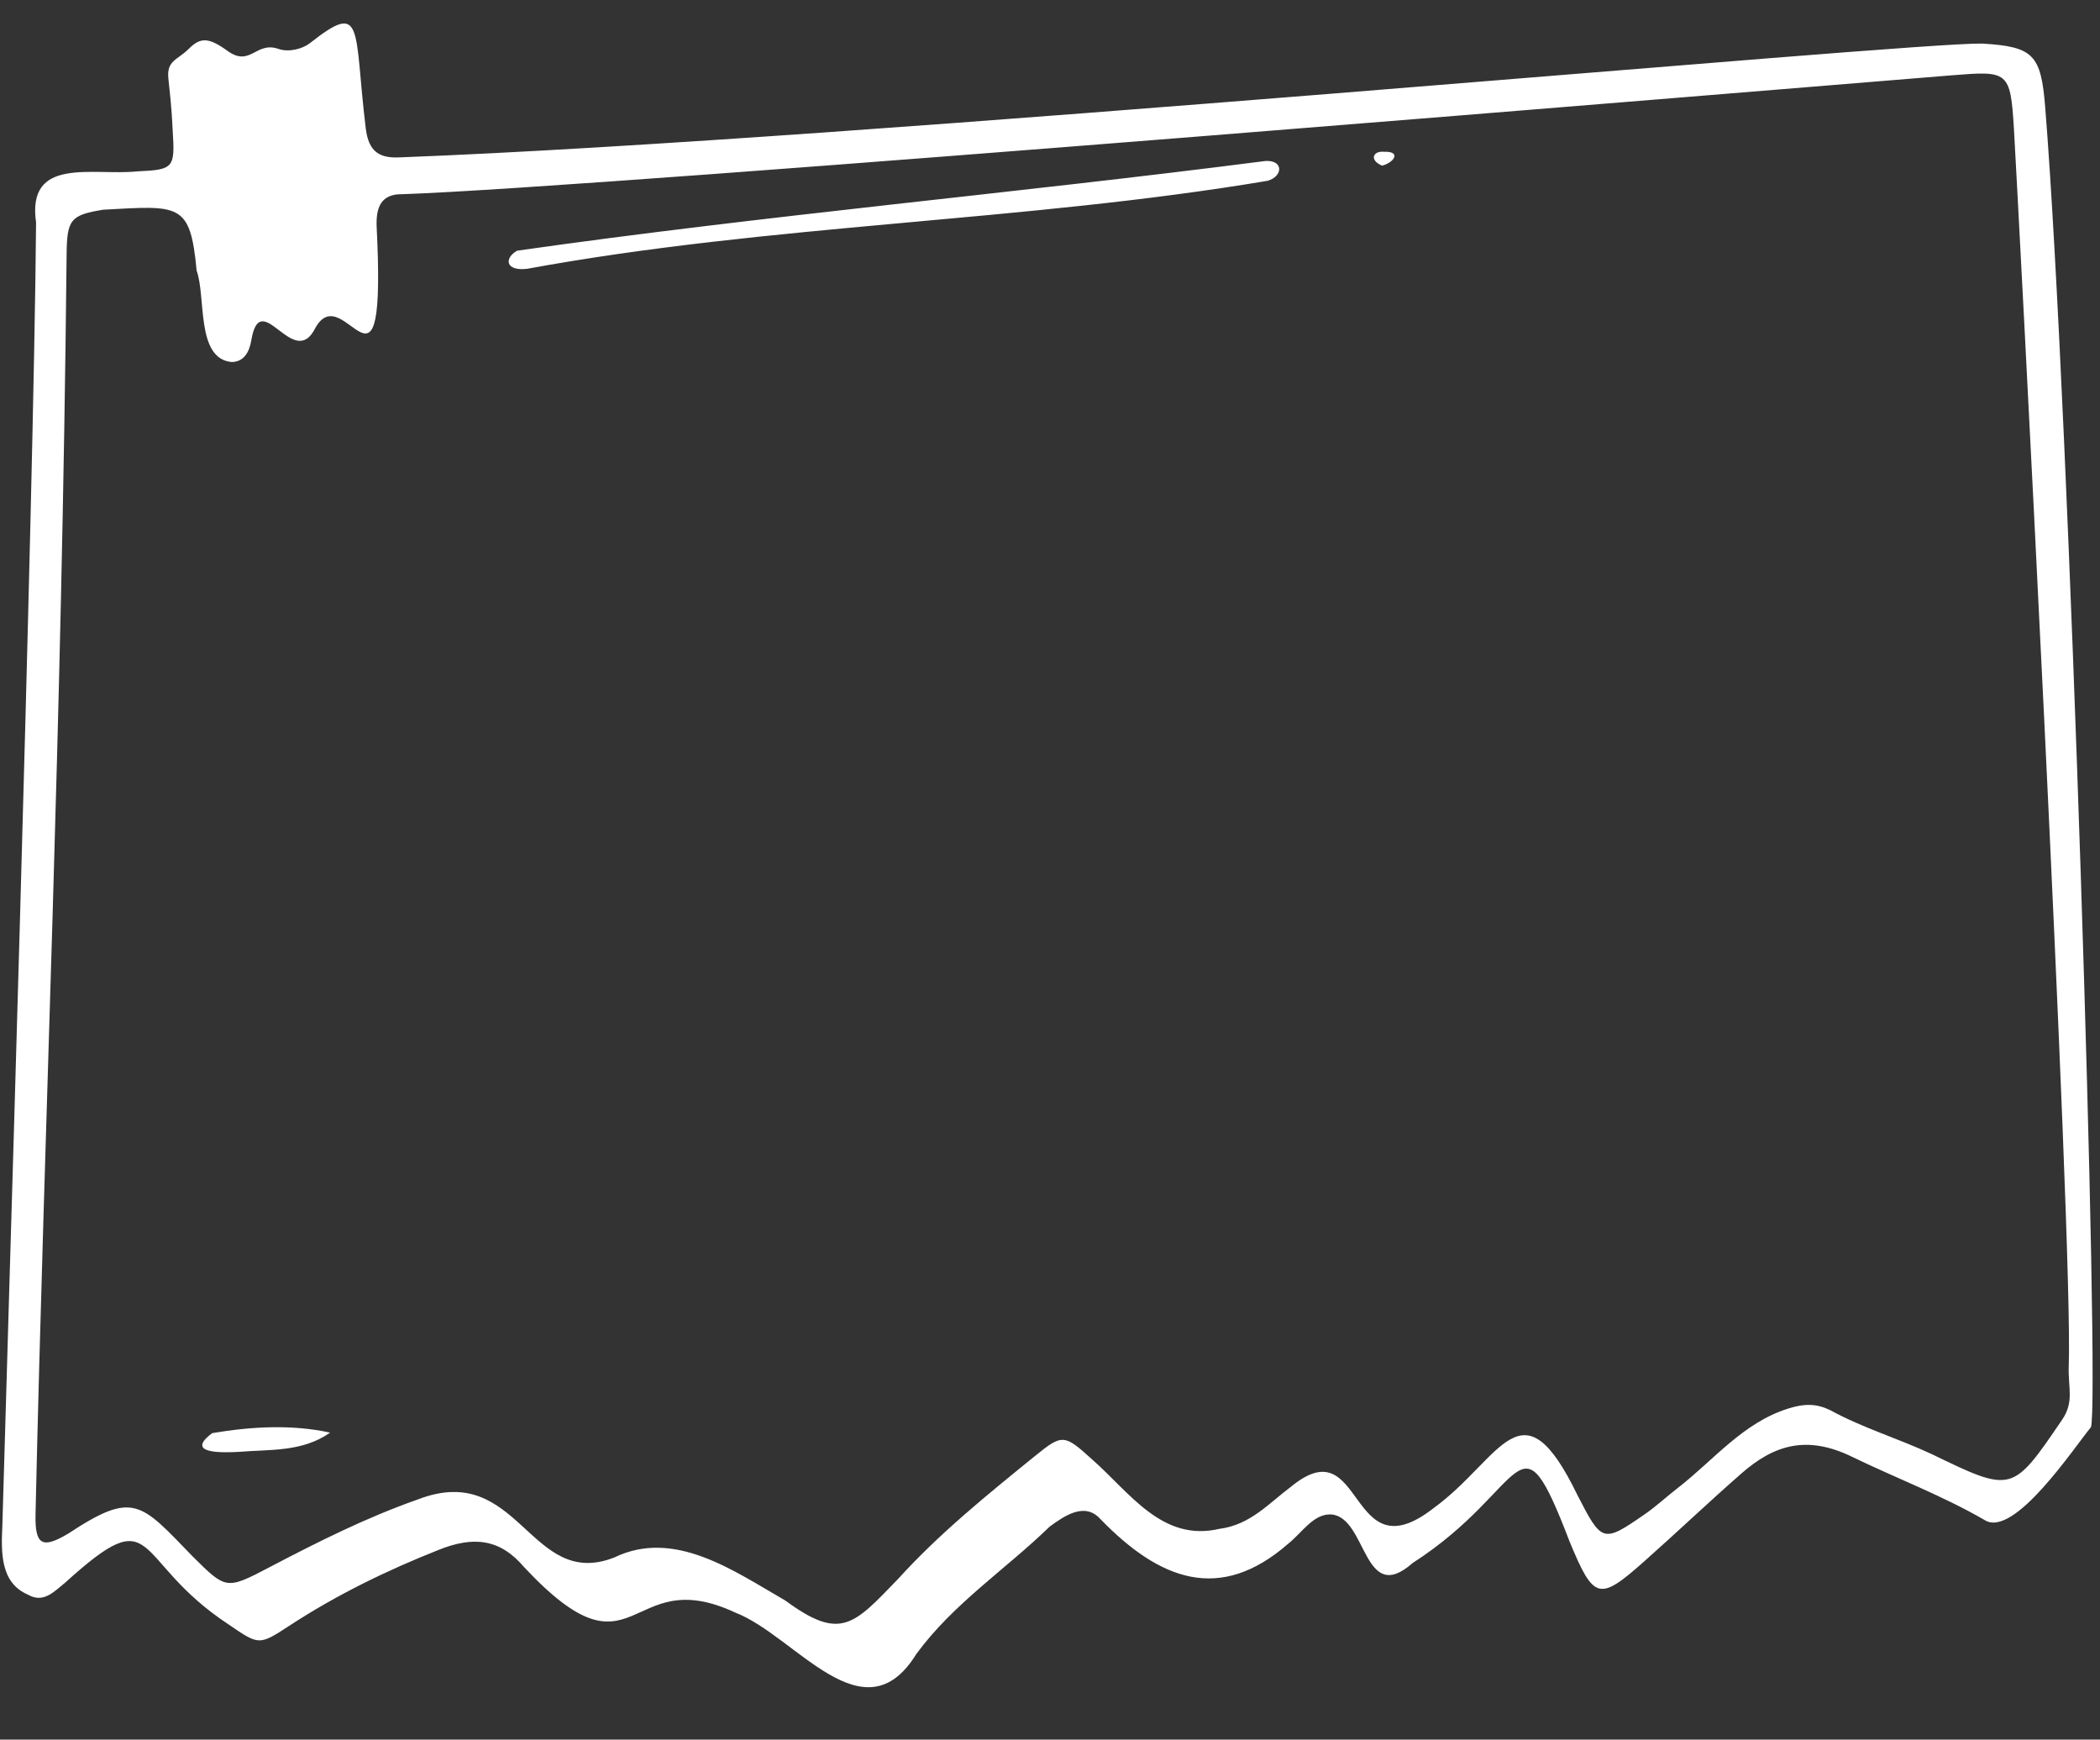 <?xml version="1.0" encoding="UTF-8" standalone="no"?><svg xmlns="http://www.w3.org/2000/svg" xmlns:xlink="http://www.w3.org/1999/xlink" fill="#ffffff" height="459" preserveAspectRatio="xMidYMid meet" version="1" viewBox="-0.5 -6.2 554.2 459.0" width="554.2" zoomAndPan="magnify"><rect x="-0.5" y="-6.2" width="554.2" height="459.0" fill="#333333" stroke="none"/><g id="change1_1"><path d="M539.24,22.1c-1.11-13.86-3.07-15.99-16.57-16.8c-19.14-0.42-297.34,25.48-417.64,30.02c-5.51,0.29-8.26-1.57-9.01-7.68 C92.79,1.01,95.73-6.19,81.23,5.23c-1.75,1.36-5.36,2.48-8.26,1.47C67,4.62,65.6,11.58,59.58,7.25C54.54,3.62,52.42,3.58,49.3,6.7 c-2.96,2.96-5.9,3.04-5.36,7.88c0.99,8.81,0.95,10.87,1.13,13.64c0.65,9.91,0.27,10.36-9.27,10.79C24.05,40.26,6.49,34.9,9.02,52.53 c-0.6,73.79-7.79,302.95-8.9,343.81c-0.31,6.96-0.59,15.02,6.71,18.19c4.14,2.4,6.9-0.77,9.77-3.06 c24.99-22.64,17.15-6.19,43.24,10.95c7.99,5.47,8.01,5.57,15.93,0.39c12.47-8.16,25.74-14.63,39.61-20.12 c8.89-3.52,15.94-3.05,22.42,4.58c29.94,32.02,26.9-1.46,55.77,12.02c15.92,6.15,33.85,33.49,47.79,10.87 c9.76-13.28,23.51-22.26,35.12-33.53c3.95-2.9,9.31-6.63,13.45-1.99c15.66,16.11,31.53,22.23,49.61,6.41 c3.6-2.87,6.58-7.87,11.23-7.67c9.56,0.67,8.39,24.4,21.54,12.82c30.79-19.81,27.59-41.65,41.47-5.52 c6.33,15.23,7.73,15.66,19.56,5.16c8.67-7.69,17.07-15.69,25.79-23.32c8.68-7.59,17.31-10.09,29.13-4.35 c11.59,5.63,23.78,10.2,35,16.7c7.73,4.93,23.67-19.24,28.03-24.48C553.77,365.28,545.72,102.91,539.24,22.1z M543.69,368.42 c-13.13,19.28-13.11,19.36-34.35,9.07c-8.78-4.12-18.19-6.89-26.74-11.57c-3.67-1.8-6.8-1.85-11.2-0.47 c-11.97,3.77-19.69,13.65-29.17,20.99c-2.94,2.27-5.67,4.83-8.72,6.93c-10.97,7.58-11.26,7.45-17.66-4.97 c-14.88-30.76-20.01-9.77-38.02,3.32c-22.83,17.81-18.1-21.76-37.68-5.61c-5.87,4.4-10.7,10.04-18.86,11.08 c-15.12,3.53-23.62-9.57-33.56-18.31c-7.38-6.69-7.87-6.77-15.08-0.92c-12.6,10.23-25.25,20.42-36.19,32.5 c-11.62,12.01-15.08,16.42-29.68,5.66c-13.6-7.82-29.27-19.06-45.16-11.38c-22.41,8.78-25-25.64-51.8-15.33 c-13.65,4.79-26.46,11.23-39.21,17.91c-11.4,5.98-11.45,5.88-20.21-2.8c-13.81-14.24-15.56-17.5-32.87-6.09 c-6.83,4.06-8.84,3.15-8.65-5.14c2.32-103.43,6.94-206.4,8.2-332.3c0.09-9.2,0.96-10.47,9.69-11.86 c20.12-1.09,22.95-1.95,24.62,16.06c2.53,6.97-0.24,23.23,9.23,24.13c3.3-0.04,4.67-2.7,5.18-5.61c2.41-14.79,11.2,8.33,16.97-3.47 c7.68-13.47,18.77,25.72,16.12-26.88c-0.14-4.89,1.2-8.4,6.73-8.32c51.81-1.7,376.46-28.78,408.85-31.36 c14.99-1.2,15.59-1.26,16.52,14.17c0.75,12.48,15.72,293.75,14.46,326.45C545.25,360.09,546.95,363.64,543.69,368.42z M334.05,41.5 c-64.63,10.86-130.95,11.39-195.48,23.23c-5.79,0.65-6.01-2.88-2.58-4.79c65.56-9.33,131.72-15.19,197.44-23.66 C338.27,35.98,338.13,40.32,334.05,41.5z M86.61,371.8c-7.33,5.18-15.91,4.39-24.18,5.08c-3.89,0.19-14.43,0.64-6.92-4.95 C65.6,370.22,76.46,369.56,86.61,371.8z M364.26,37.51c-3.39-1.37-2.56-3.97,0.54-3.66C369.25,33.68,367.57,36.61,364.26,37.51z"/></g></svg>